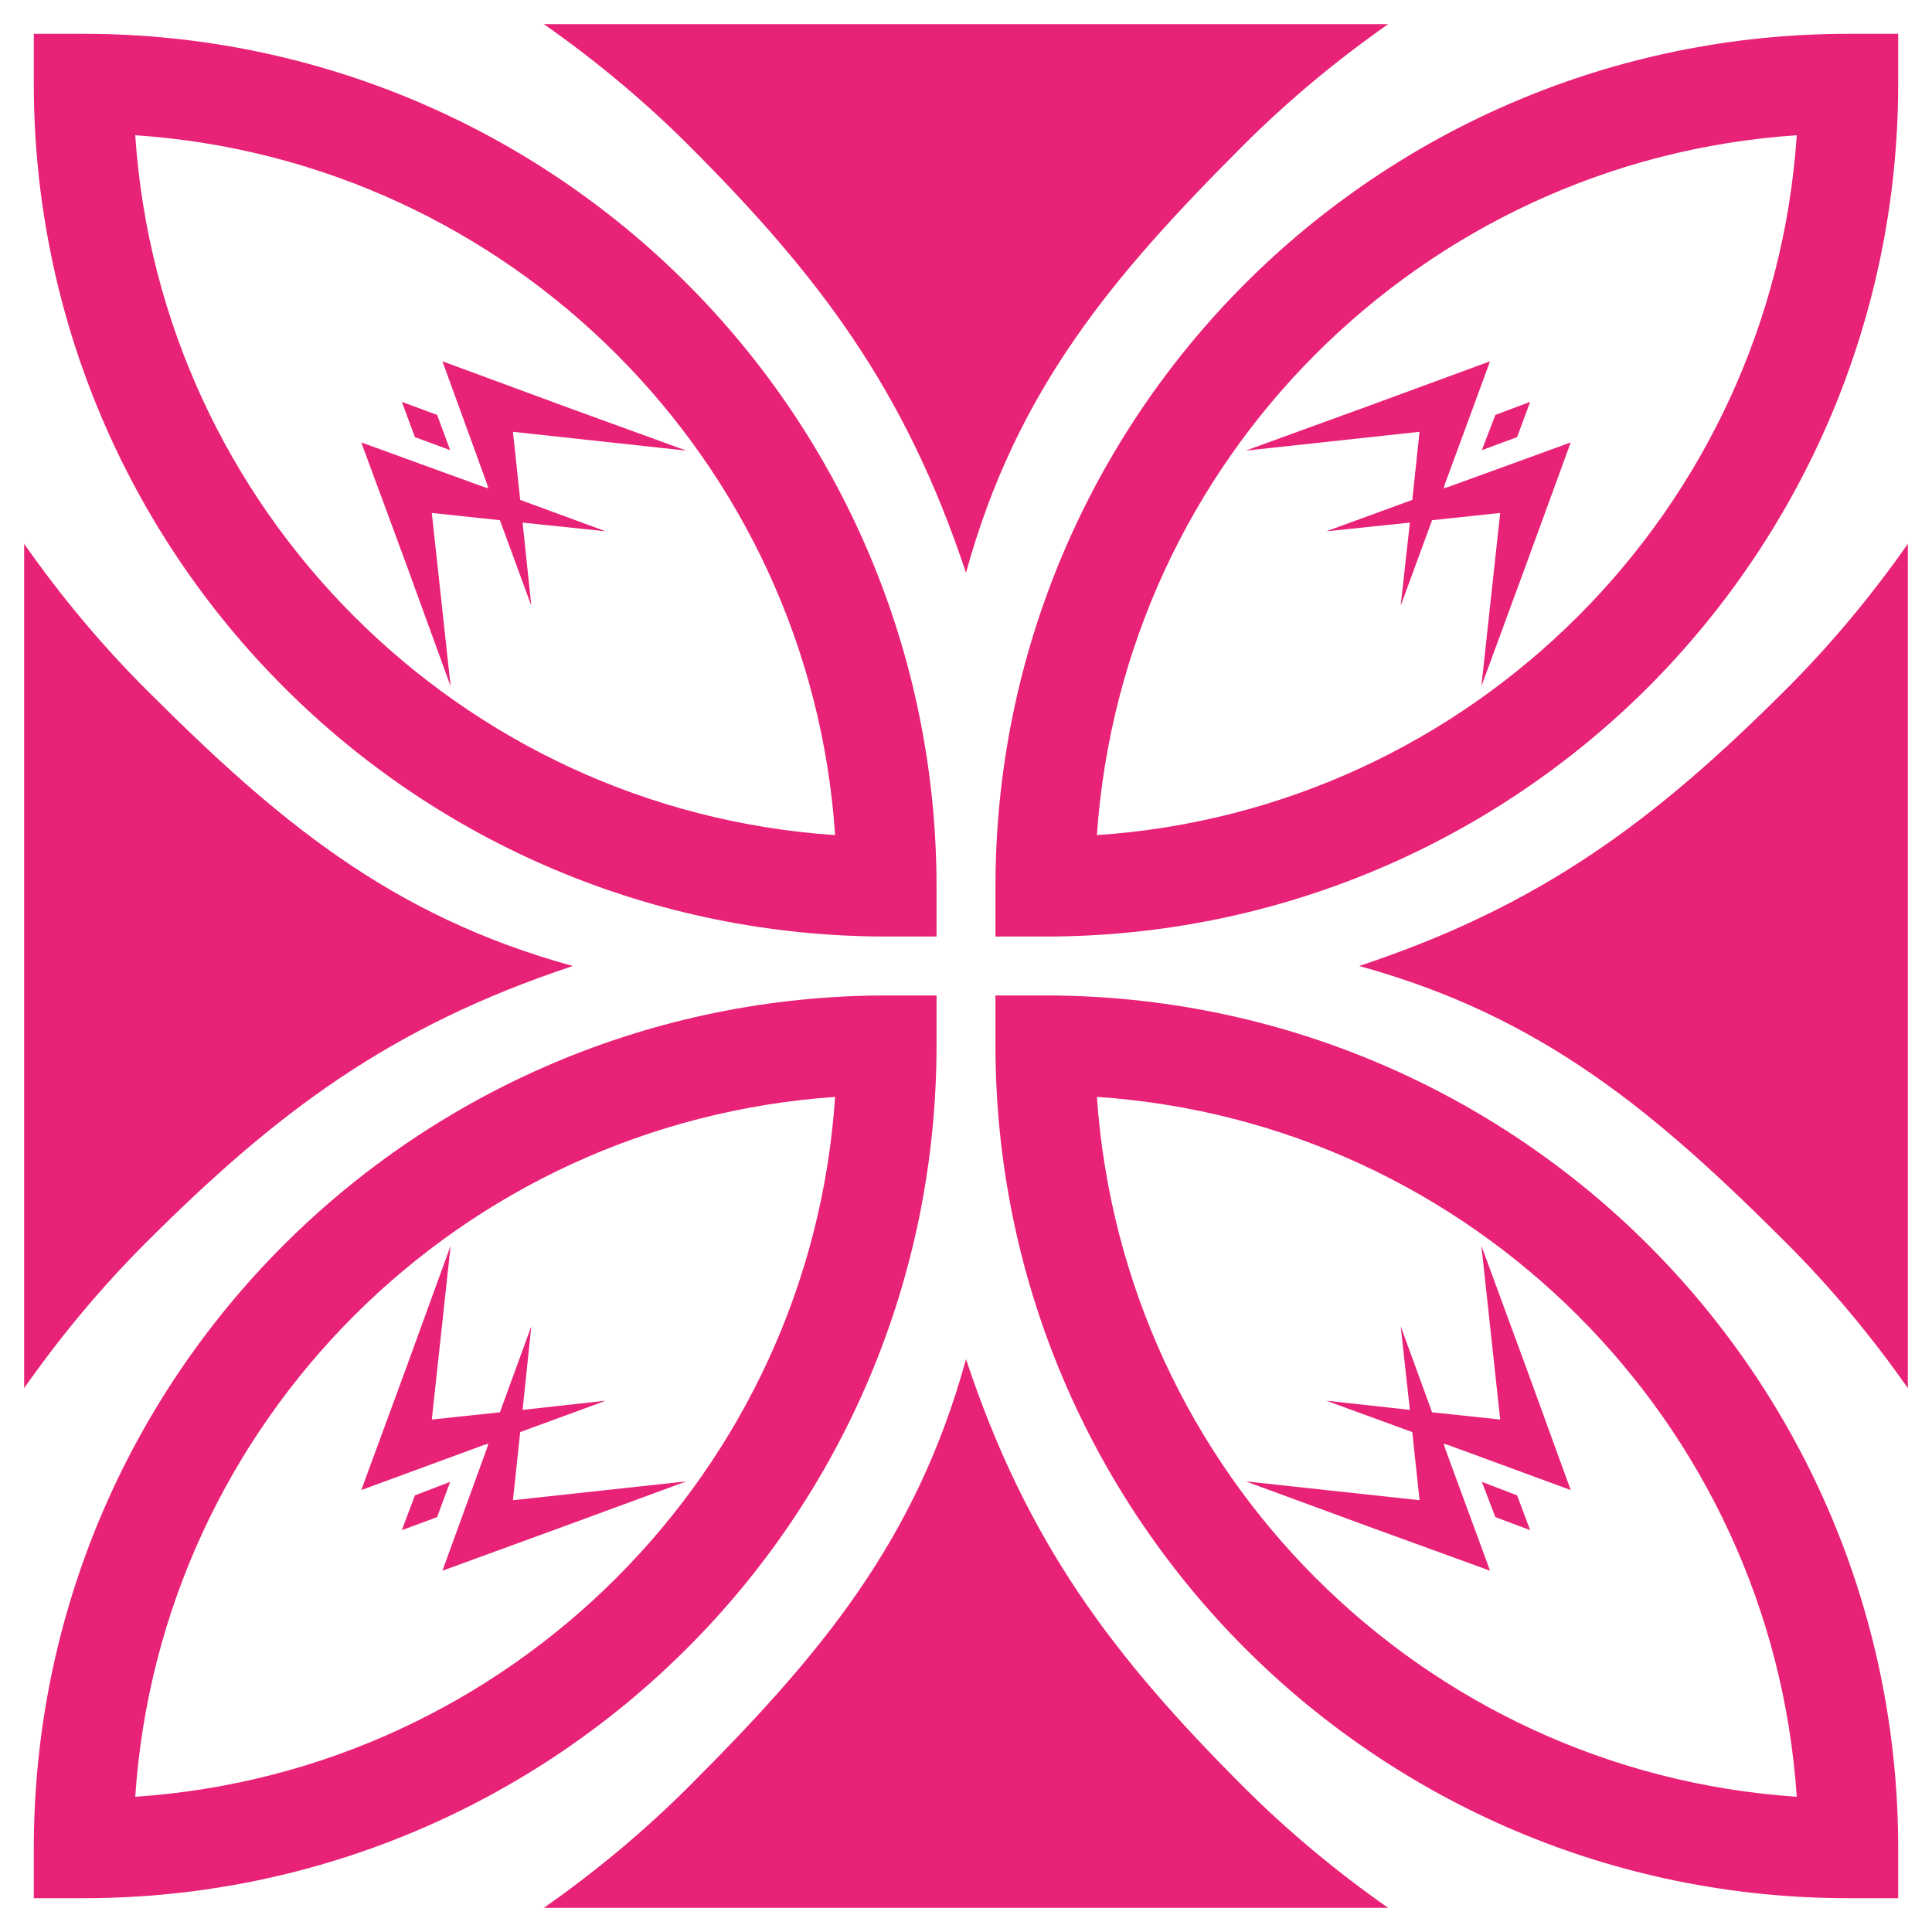 <?xml version="1.0" encoding="utf-8"?>
<!-- Generator: Adobe Illustrator 28.0.0, SVG Export Plug-In . SVG Version: 6.00 Build 0)  -->
<svg version="1.1" id="Layer_1" xmlns="http://www.w3.org/2000/svg" xmlns:xlink="http://www.w3.org/1999/xlink" x="0px" y="0px"
	 viewBox="0 0 400 400" style="enable-background:new 0 0 400 400;" xml:space="preserve">
<style type="text/css">
	.st0{fill:#E82276;}
</style>
<g>
	<g>
		<g>
			<path class="st0" d="M17.3,7H7v10.3c0,48.7,19.8,93,51.7,124.9c31.9,32,76.2,51.7,124.9,51.7h10.3v-10.3
				c0-48.7-19.8-93-51.7-124.9C110.3,26.8,66,7,17.3,7z M28,28c38.8,2.6,73.7,19.4,99.6,45.3c25.9,25.9,42.7,60.8,45.3,99.6
				c-38.8-2.6-73.7-19.4-99.6-45.3C47.4,101.7,30.6,66.8,28,28z"/>
			<path class="st0" d="M341.3,257.8c-31.9-31.9-76.2-51.7-124.9-51.7h-10.3v10.3c0,48.7,19.8,93,51.7,124.9
				C289.8,373.3,334,393,382.7,393H393v-10.3C393,334,373.3,289.8,341.3,257.8z M227.1,227.1c38.8,2.6,73.7,19.4,99.6,45.3
				c25.9,25.9,42.7,60.8,45.3,99.6c-38.8-2.6-73.7-19.4-99.6-45.3C246.5,300.8,229.8,265.9,227.1,227.1z"/>
			<path class="st0" d="M58.7,257.8C26.7,289.8,7,334,7,382.7L7,393h10.3c48.7,0,93-19.8,124.9-51.7c32-31.9,51.7-76.2,51.7-124.9
				v-10.3h-10.3C134.9,206.1,90.6,225.9,58.7,257.8z M127.6,326.7C101.7,352.6,66.8,369.4,28,372c2.6-38.8,19.4-73.7,45.3-99.6
				c25.9-25.9,60.8-42.6,99.6-45.3C170.3,265.9,153.5,300.8,127.6,326.7z"/>
			<path class="st0" d="M341.3,142.2C373.2,110.2,393,66,393,17.3V7h-10.3c-48.7,0-93,19.8-124.9,51.7
				c-31.9,31.9-51.7,76.2-51.7,124.9v10.3h10.3C265.1,193.9,309.4,174.1,341.3,142.2z M272.4,73.3C298.3,47.4,333.2,30.6,372,28
				c-2.6,38.8-19.4,73.7-45.3,99.6c-25.9,25.9-60.8,42.7-99.6,45.3C229.8,134.1,246.5,99.2,272.4,73.3z"/>
		</g>
		<g>
			<path class="st0" d="M200,118.6c10.4-37.9,30.4-61.5,57.4-88.5c9.2-9.2,19.3-17.6,30-25.1H112.6c10.7,7.5,20.8,15.9,30,25.1
				C169.6,57.1,187.4,80.6,200,118.6z"/>
			<path class="st0" d="M200,281.4c-10.4,37.9-30.4,61.5-57.4,88.5c-9.2,9.2-19.3,17.6-30,25.1h174.8c-10.7-7.5-20.8-15.9-30-25.1
				C230.4,342.9,212.6,319.4,200,281.4z"/>
		</g>
		<g>
			<path class="st0" d="M281.4,200c37.9,10.4,61.5,30.4,88.5,57.4c9.2,9.2,17.6,19.3,25.1,30V112.6c-7.5,10.7-15.9,20.8-25.1,30
				C342.9,169.6,319.4,187.4,281.4,200z"/>
			<path class="st0" d="M118.6,200c-37.9-10.4-61.5-30.4-88.5-57.4c-9.2-9.2-17.6-19.3-25.1-30v174.8c7.5-10.7,15.9-20.8,25.1-30
				C57.1,230.4,80.6,212.6,118.6,200z"/>
		</g>
	</g>
	<g>
		<polygon class="st0" points="142.1,93.3 116.8,84.1 91.6,74.8 100.8,100.1 101.1,101.1 100.1,100.8 74.8,91.6 84.1,116.8 
			93.3,142.1 89.4,106.2 103.5,107.7 110,125.4 108.2,108.2 125.4,110 107.7,103.5 106.2,89.4 		"/>
		<polygon class="st0" points="93.2,93.2 85.9,90.5 83.2,83.2 90.5,85.9 		"/>
		<polygon class="st0" points="306.7,142.1 316,116.8 325.2,91.6 299.9,100.8 298.9,101.1 299.2,100.1 308.5,74.8 283.2,84.1 
			257.9,93.3 293.9,89.4 292.4,103.5 274.6,110 291.9,108.2 290,125.4 296.5,107.7 310.6,106.2 		"/>
		<polygon class="st0" points="306.8,93.2 309.6,85.9 316.8,83.2 314.1,90.5 		"/>
		<polygon class="st0" points="257.9,306.7 283.2,316 308.5,325.2 299.2,299.9 298.9,298.9 299.9,299.2 325.2,308.5 316,283.2 
			306.7,257.9 310.6,293.9 296.5,292.4 290,274.6 291.9,291.9 274.6,290 292.4,296.5 293.9,310.6 		"/>
		<polygon class="st0" points="306.8,306.8 314.1,309.6 316.8,316.8 309.6,314.1 		"/>
		<polygon class="st0" points="93.3,257.9 84.1,283.2 74.8,308.5 100.1,299.2 101.1,298.9 100.8,299.9 91.6,325.2 116.8,316 
			142.1,306.7 106.2,310.6 107.7,296.5 125.4,290 108.2,291.9 110,274.6 103.5,292.4 89.4,293.9 		"/>
		<polygon class="st0" points="93.2,306.8 90.5,314.1 83.2,316.8 85.9,309.6 		"/>
	</g>
</g>
</svg>
